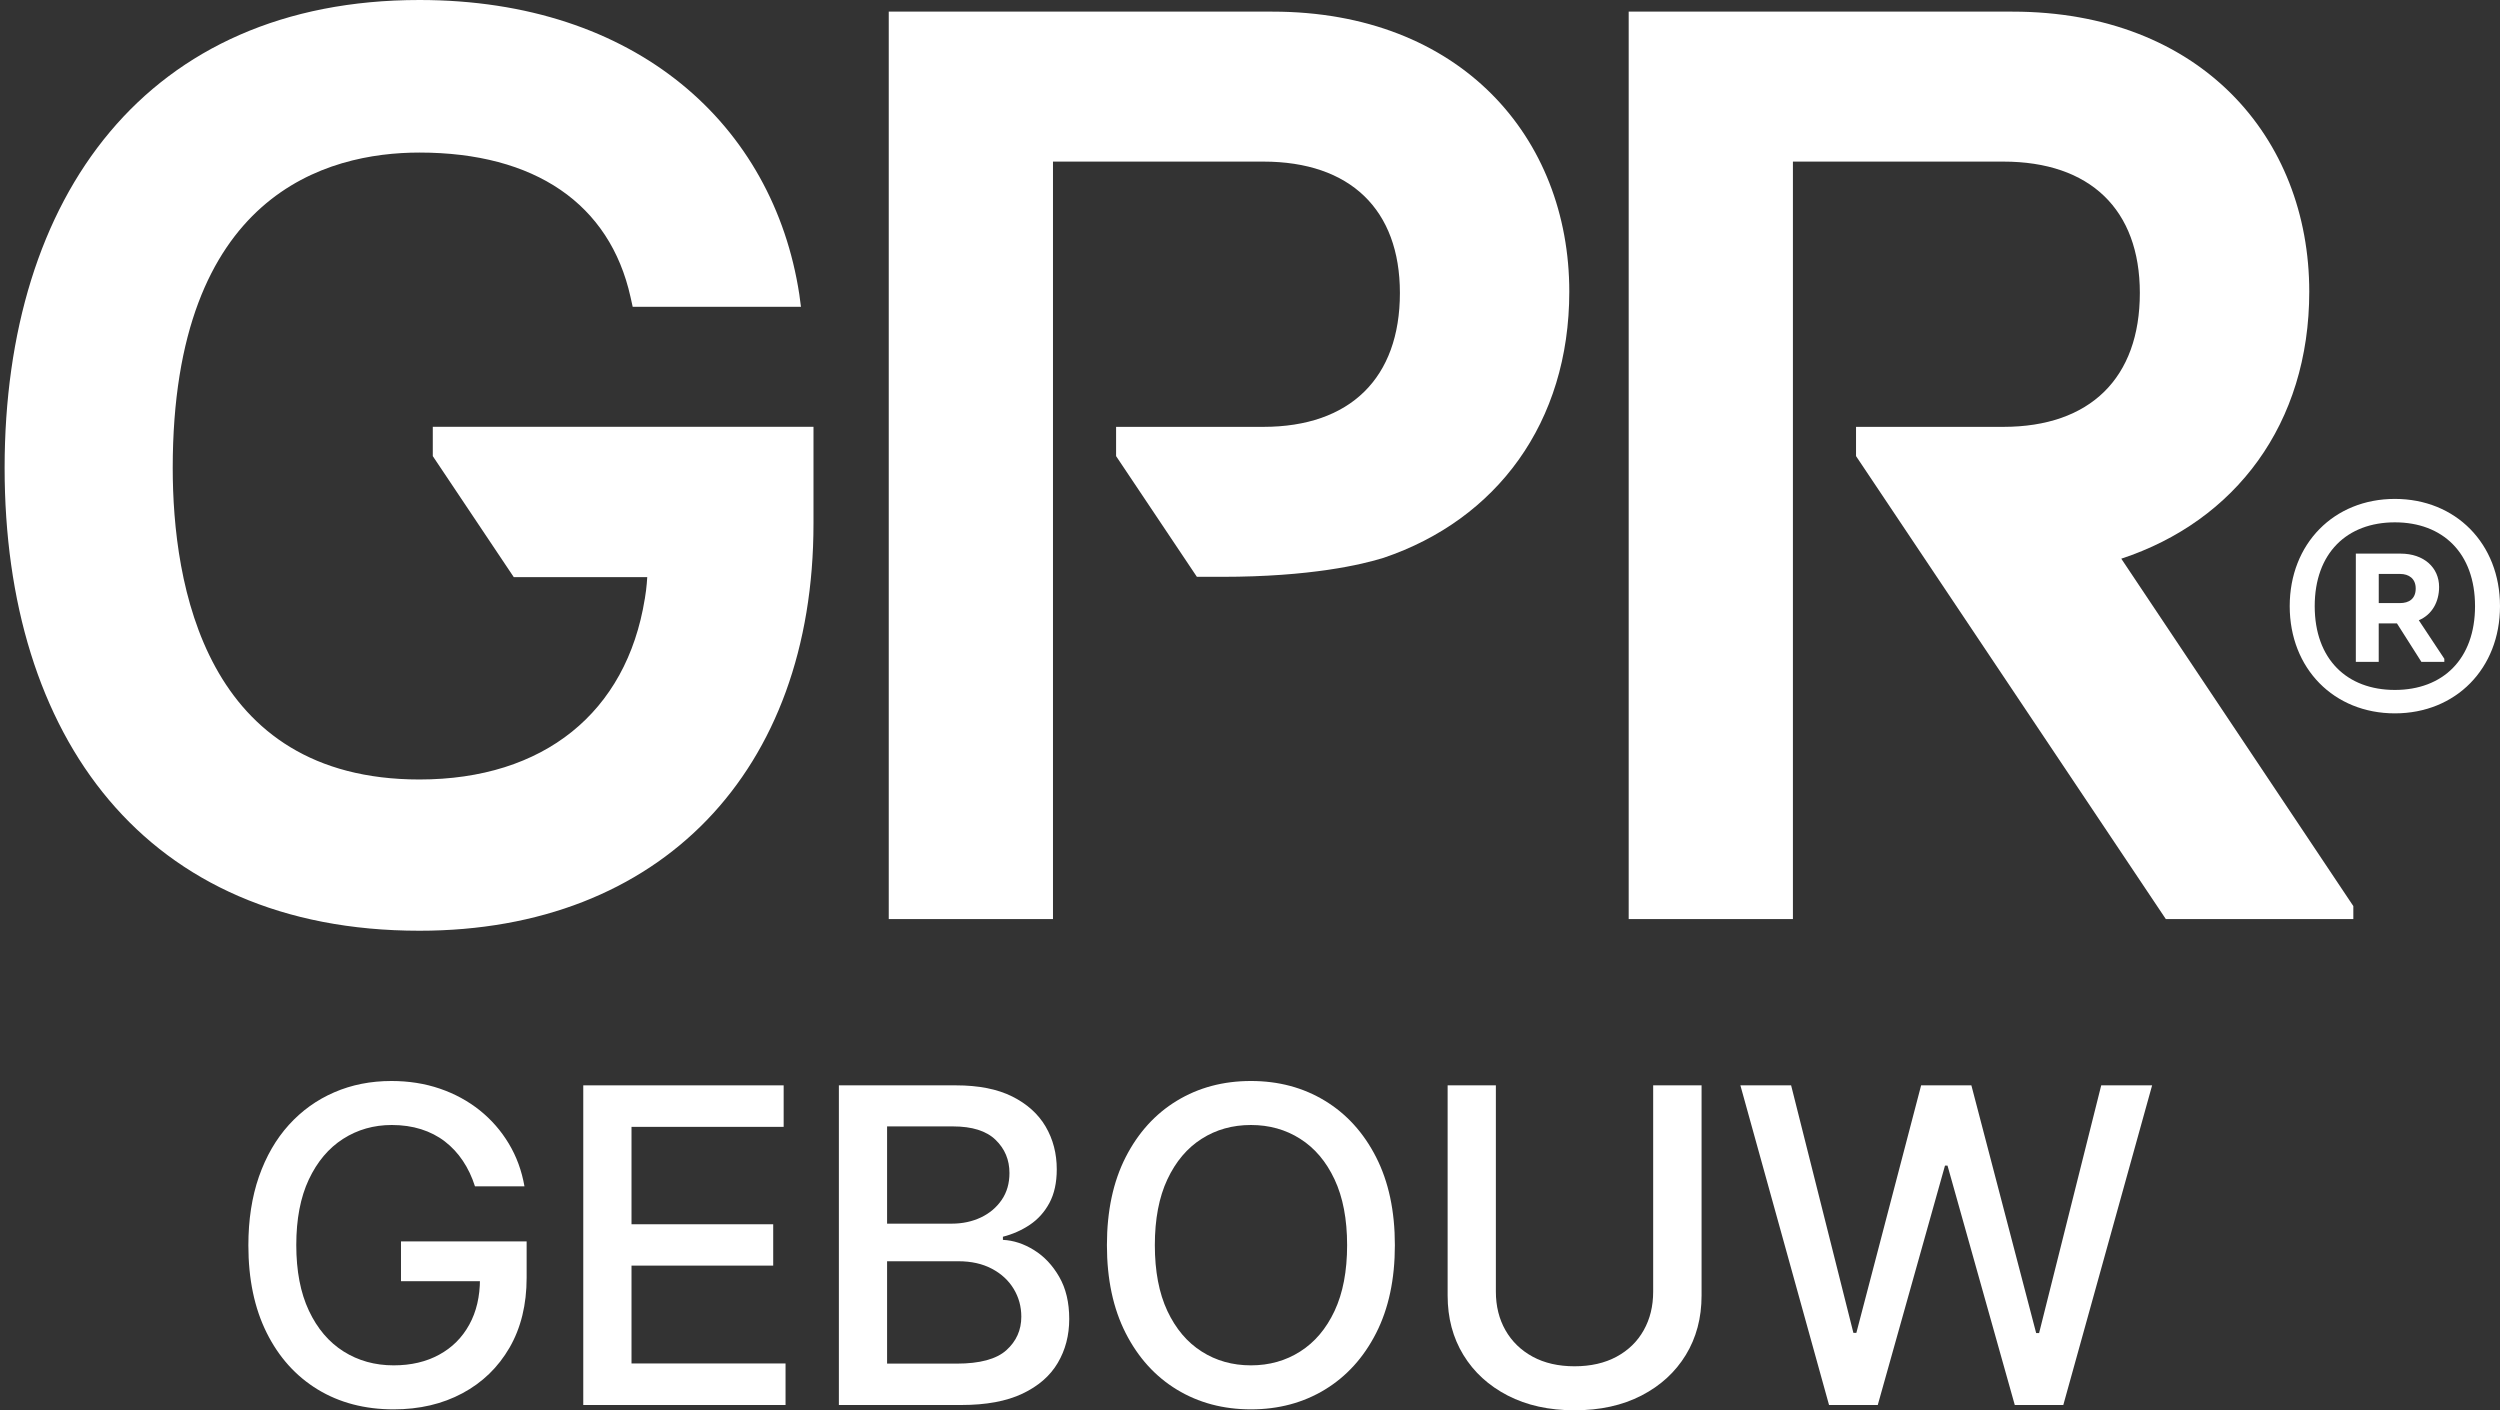 <svg width="78" height="44" viewBox="0 0 78 44" fill="none" xmlns="http://www.w3.org/2000/svg">
<rect x="0" y="0" width="78" height="44" fill="#333333" stroke="none"/>
<g id="GPR-GEBOUW-RGB-BLUE 1" clip-path="url(#clip0_4813_36475)">
<g id="Components">
<g id="_2684ae3b-32db-420e-b2ff-4efade493d62_10">
<path id="Vector" d="M72.049 9.099C72.049 4.286 68.651 0.363 62.787 0.363H50.815V28.674H55.939V5.042H62.504C65.21 5.042 66.763 6.536 66.763 9.14C66.763 11.795 65.211 13.318 62.504 13.318H57.908V14.23L67.573 28.674H73.424V28.27L66.184 17.431C69.743 16.258 72.049 13.225 72.049 9.099Z" fill="white"/>
<path id="Vector_2" d="M39.7 0.363H27.729V28.674H32.853V5.042H39.417C42.124 5.042 43.677 6.536 43.677 9.14C43.677 11.795 42.124 13.318 39.417 13.318H34.822V14.231L37.343 17.997H38.123C40.897 17.997 42.499 17.613 43.169 17.404C46.687 16.214 48.962 13.196 48.962 9.099C48.962 4.286 45.565 0.363 39.7 0.363Z" fill="white"/>
<path id="Vector_3" d="M13.503 14.231L16.03 18.007H20.194C20.187 18.146 20.173 18.284 20.159 18.399H20.16C20.158 18.41 20.156 18.421 20.155 18.433C20.136 18.581 20.118 18.686 20.118 18.686H20.117C19.547 22.229 16.966 24.32 13.086 24.32C6.389 24.32 5.389 18.23 5.389 14.6C5.389 6.038 10.211 4.76 13.086 4.76C16.687 4.76 19.026 6.36 19.672 9.266L19.74 9.573H24.99L24.938 9.181C24.128 3.904 19.865 0 13.086 0C4.592 0 0.144 6.107 0.144 14.6C0.144 22.972 4.512 29.039 13.086 29.039C20.608 29.039 25.381 24.064 25.381 16.339V13.316H13.503V14.231Z" fill="white"/>
<path id="Vector_4" d="M76.1 18.313C76.1 17.712 75.629 17.273 74.899 17.273H73.502V20.651H74.216V19.45H74.785L75.548 20.651H76.263V20.554L75.467 19.352C75.889 19.174 76.1 18.767 76.1 18.313ZM74.882 18.816H74.217V17.907H74.882C75.158 17.907 75.37 18.053 75.37 18.361C75.37 18.686 75.158 18.816 74.882 18.816Z" fill="white"/>
<path id="Vector_5" d="M74.72 15.566C72.82 15.566 71.439 16.963 71.439 18.912C71.439 20.86 72.82 22.257 74.72 22.257C76.62 22.257 78 20.86 78 18.912C78 16.963 76.62 15.566 74.72 15.566ZM74.72 21.526C73.226 21.526 72.219 20.568 72.219 18.912C72.219 17.255 73.226 16.297 74.72 16.297C76.214 16.297 77.221 17.255 77.221 18.912C77.221 20.568 76.214 21.526 74.72 21.526Z" fill="white"/>
<path id="Vector_6" d="M14.819 37.013C14.725 36.718 14.599 36.453 14.441 36.217C14.284 35.982 14.097 35.781 13.879 35.613C13.662 35.446 13.414 35.319 13.136 35.231C12.859 35.144 12.555 35.1 12.224 35.1C11.662 35.1 11.155 35.244 10.704 35.533C10.253 35.822 9.897 36.245 9.635 36.801C9.374 37.358 9.244 38.039 9.244 38.844C9.244 39.653 9.375 40.336 9.638 40.894C9.901 41.453 10.261 41.876 10.719 42.165C11.177 42.454 11.698 42.599 12.282 42.599C12.824 42.599 13.297 42.488 13.701 42.267C14.106 42.047 14.419 41.734 14.641 41.33C14.864 40.926 14.975 40.45 14.975 39.901L15.364 39.974H12.511V38.732H16.431V39.867C16.431 40.704 16.253 41.431 15.898 42.046C15.542 42.661 15.052 43.136 14.427 43.47C13.802 43.805 13.087 43.972 12.282 43.972C11.38 43.972 10.588 43.764 9.908 43.349C9.228 42.933 8.698 42.343 8.318 41.578C7.938 40.814 7.749 39.906 7.749 38.854C7.749 38.059 7.859 37.345 8.079 36.711C8.301 36.078 8.611 35.541 9.012 35.097C9.413 34.654 9.885 34.315 10.429 34.08C10.973 33.844 11.568 33.727 12.214 33.727C12.752 33.727 13.255 33.806 13.721 33.965C14.187 34.124 14.602 34.35 14.968 34.642C15.332 34.934 15.635 35.281 15.875 35.682C16.116 36.083 16.278 36.526 16.363 37.013H14.819Z" fill="white"/>
<path id="Vector_7" d="M18.198 43.836V33.863H24.45V35.158H19.703V38.197H24.124V39.487H19.703V42.54H24.509V43.836L18.198 43.836Z" fill="white"/>
<path id="Vector_8" d="M26.173 43.836V33.863H29.825C30.532 33.863 31.119 33.979 31.583 34.211C32.047 34.444 32.394 34.757 32.625 35.151C32.855 35.545 32.971 35.989 32.971 36.483C32.971 36.898 32.894 37.248 32.742 37.532C32.589 37.816 32.385 38.043 32.13 38.214C31.876 38.384 31.596 38.508 31.291 38.586V38.684C31.622 38.7 31.945 38.806 32.262 39.003C32.579 39.199 32.841 39.478 33.048 39.838C33.256 40.198 33.36 40.636 33.36 41.152C33.36 41.662 33.241 42.119 33.002 42.523C32.764 42.928 32.396 43.247 31.899 43.483C31.402 43.718 30.768 43.836 29.995 43.836L26.173 43.836ZM27.677 38.178H29.693C30.031 38.178 30.335 38.112 30.607 37.983C30.878 37.853 31.093 37.67 31.254 37.435C31.415 37.2 31.495 36.921 31.495 36.599C31.495 36.187 31.351 35.842 31.062 35.563C30.773 35.283 30.33 35.144 29.732 35.144H27.677V38.178ZM27.677 42.545H29.849C30.57 42.545 31.086 42.406 31.398 42.127C31.709 41.847 31.865 41.498 31.865 41.08C31.865 40.765 31.786 40.476 31.627 40.213C31.468 39.95 31.241 39.74 30.947 39.585C30.653 39.429 30.305 39.351 29.903 39.351H27.677V42.545Z" fill="white"/>
<path id="Vector_9" d="M43.52 38.849C43.52 39.914 43.325 40.828 42.935 41.593C42.546 42.357 42.012 42.945 41.336 43.356C40.659 43.767 39.89 43.972 39.03 43.972C38.166 43.972 37.396 43.767 36.719 43.356C36.043 42.945 35.51 42.357 35.12 41.591C34.73 40.824 34.536 39.91 34.536 38.849C34.536 37.784 34.73 36.87 35.12 36.105C35.51 35.341 36.043 34.753 36.719 34.343C37.396 33.932 38.166 33.727 39.03 33.727C39.89 33.727 40.659 33.932 41.336 34.343C42.012 34.753 42.546 35.341 42.935 36.105C43.325 36.87 43.52 37.784 43.52 38.849ZM42.03 38.849C42.03 38.038 41.899 37.353 41.638 36.797C41.377 36.24 41.019 35.818 40.566 35.531C40.114 35.243 39.601 35.1 39.03 35.1C38.455 35.1 37.943 35.243 37.492 35.531C37.04 35.818 36.684 36.24 36.422 36.797C36.161 37.353 36.031 38.038 36.031 38.849C36.031 39.66 36.161 40.345 36.422 40.902C36.684 41.458 37.04 41.88 37.492 42.167C37.943 42.455 38.455 42.599 39.03 42.599C39.601 42.599 40.114 42.455 40.566 42.167C41.019 41.88 41.377 41.458 41.638 40.902C41.899 40.345 42.03 39.661 42.03 38.849Z" fill="white"/>
<path id="Vector_10" d="M51.579 33.863H53.089V40.422C53.089 41.12 52.925 41.738 52.597 42.275C52.269 42.812 51.808 43.234 51.214 43.541C50.62 43.848 49.924 44.001 49.125 44.001C48.33 44.001 47.635 43.848 47.041 43.541C46.447 43.234 45.986 42.812 45.658 42.275C45.33 41.738 45.166 41.12 45.166 40.422V33.863H46.671V40.3C46.671 40.752 46.771 41.153 46.97 41.503C47.17 41.854 47.453 42.129 47.82 42.329C48.187 42.528 48.622 42.628 49.125 42.628C49.631 42.628 50.069 42.528 50.437 42.329C50.806 42.129 51.088 41.854 51.284 41.503C51.481 41.153 51.579 40.752 51.579 40.3L51.579 33.863Z" fill="white"/>
<path id="Vector_11" d="M57.066 43.836L54.3 33.863H55.883L57.826 41.586H57.918L59.939 33.863H61.507L63.528 41.591H63.62L65.558 33.863H67.146L64.375 43.836H62.861L60.762 36.366H60.684L58.586 43.836H57.066Z" fill="white"/>
</g>
</g>
</g>
<defs>
<clipPath id="clip0_4813_36475">
<rect width="77.857" height="44" fill="white" transform="translate(0.144)"/>
</clipPath>
</defs>
</svg>
